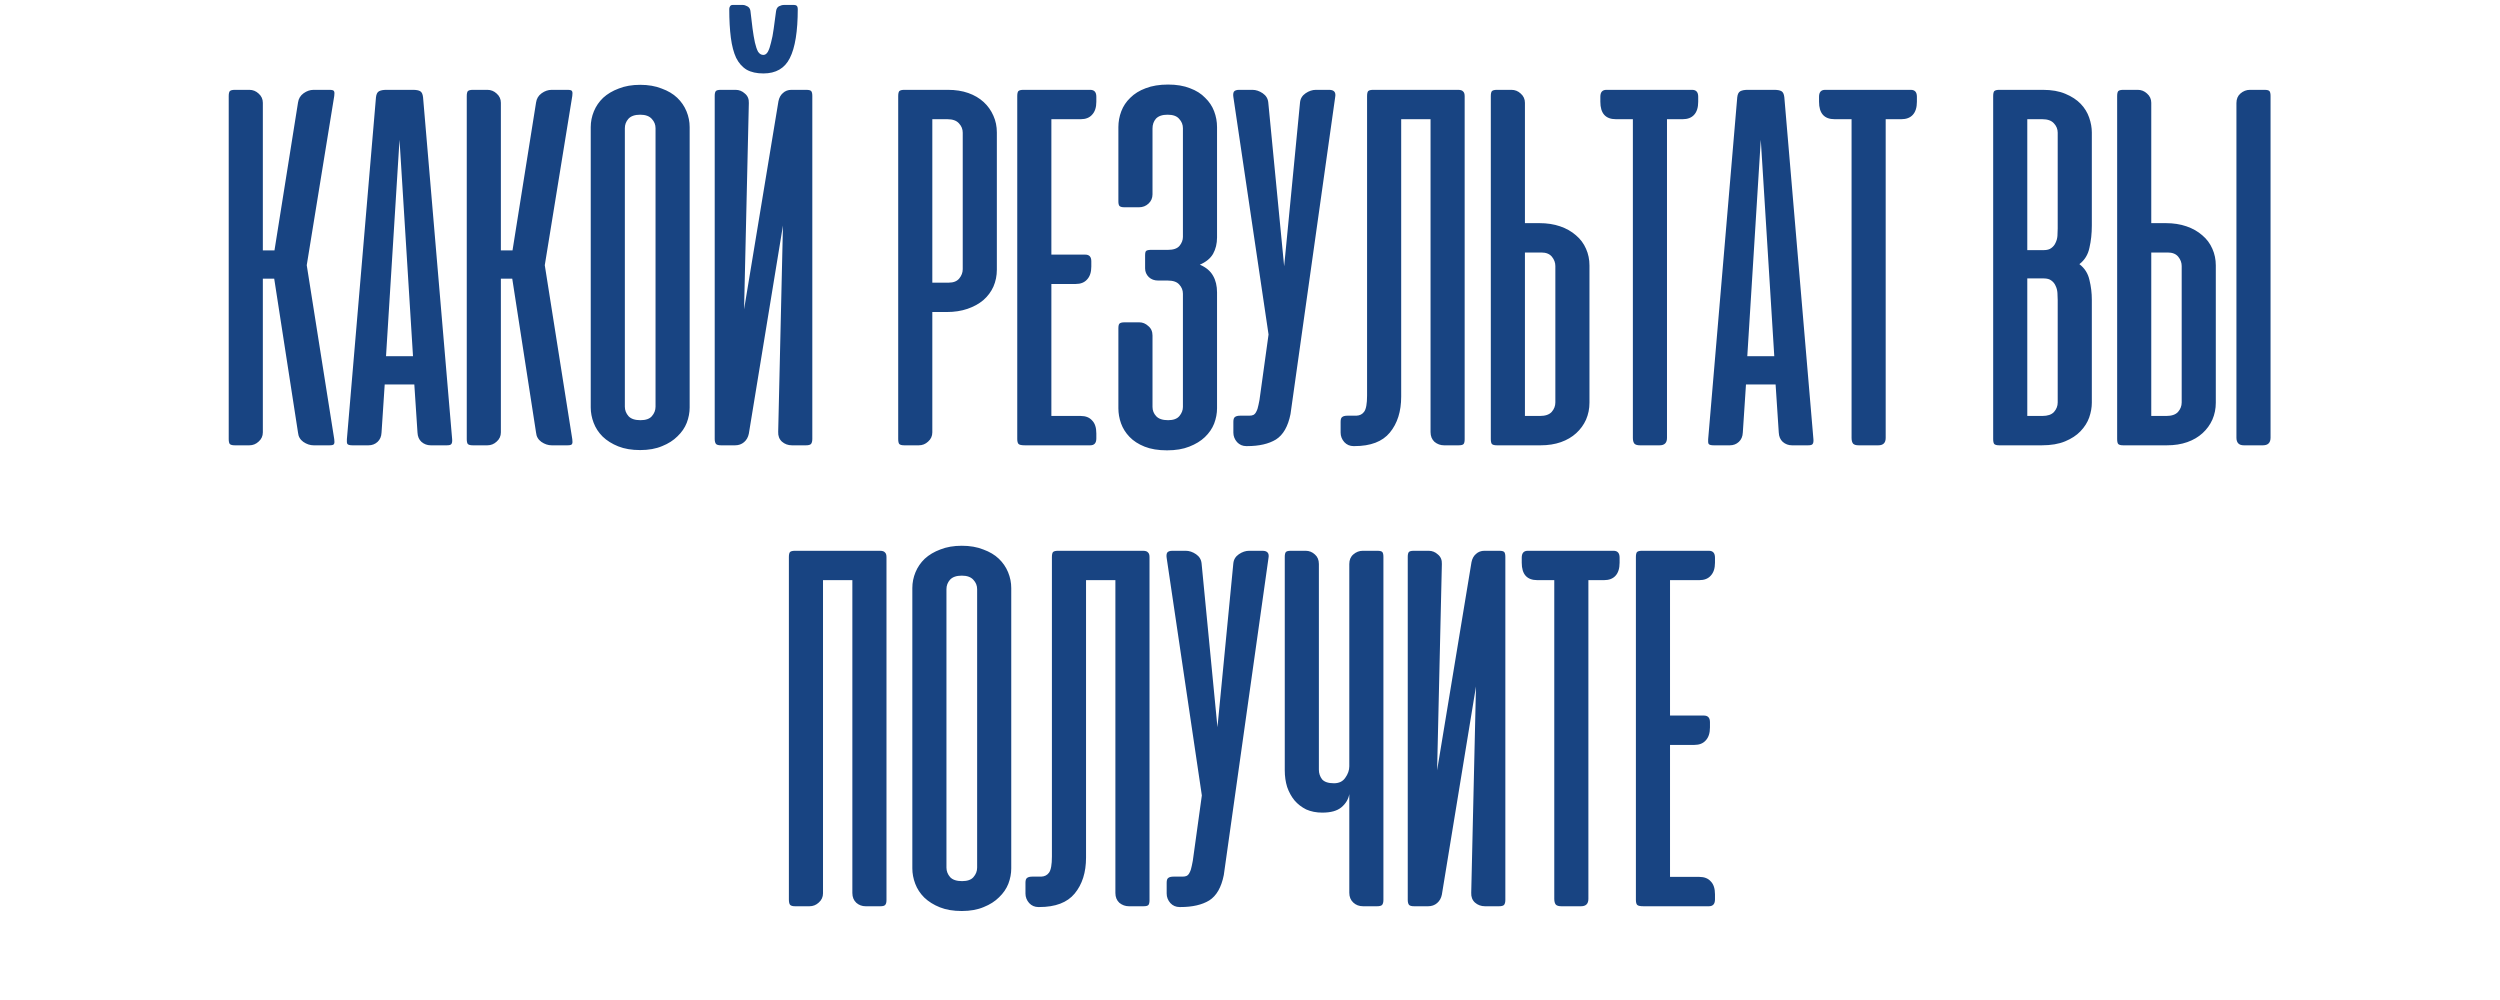 <?xml version="1.0" encoding="UTF-8"?> <svg xmlns="http://www.w3.org/2000/svg" width="320" height="128" viewBox="0 0 320 128" fill="none"> <path d="M35.099 35.672H33.644V55.341C33.644 55.815 33.463 56.21 33.102 56.526C32.763 56.842 32.368 57 31.917 57H30.055C29.739 57 29.525 56.944 29.412 56.831C29.322 56.718 29.276 56.504 29.276 56.188V12.312C29.276 11.996 29.322 11.782 29.412 11.669C29.525 11.556 29.739 11.5 30.055 11.5H31.917C32.368 11.5 32.763 11.658 33.102 11.974C33.463 12.29 33.644 12.685 33.644 13.159V32.05H35.133L38.146 13.125C38.214 12.629 38.451 12.233 38.857 11.94C39.263 11.647 39.692 11.5 40.144 11.5H42.175C42.513 11.5 42.705 11.556 42.75 11.669C42.818 11.782 42.829 11.985 42.784 12.279L39.263 33.945L42.784 56.221C42.829 56.515 42.818 56.718 42.75 56.831C42.705 56.944 42.513 57 42.175 57H40.144C39.692 57 39.252 56.853 38.823 56.56C38.417 56.267 38.191 55.871 38.146 55.375L35.099 35.672ZM57.875 56.221C57.897 56.515 57.863 56.718 57.773 56.831C57.705 56.944 57.514 57 57.198 57H55.133C54.681 57 54.286 56.853 53.948 56.56C53.632 56.267 53.462 55.871 53.44 55.375L53.033 49.214H49.242L48.836 55.375C48.813 55.871 48.644 56.267 48.328 56.56C48.012 56.853 47.628 57 47.177 57H45.112C44.773 57 44.559 56.944 44.468 56.831C44.401 56.718 44.378 56.515 44.401 56.221L48.125 12.448C48.17 12.042 48.305 11.782 48.531 11.669C48.757 11.556 49.061 11.5 49.445 11.5H52.864C53.27 11.5 53.575 11.556 53.778 11.669C53.981 11.782 54.106 12.042 54.151 12.448L57.875 56.221ZM49.411 45.591H52.864L51.138 17.898L49.411 45.591ZM65.568 35.672H64.112V55.341C64.112 55.815 63.932 56.21 63.571 56.526C63.232 56.842 62.837 57 62.386 57H60.524C60.208 57 59.993 56.944 59.88 56.831C59.79 56.718 59.745 56.504 59.745 56.188V12.312C59.745 11.996 59.79 11.782 59.88 11.669C59.993 11.556 60.208 11.5 60.524 11.5H62.386C62.837 11.5 63.232 11.658 63.571 11.974C63.932 12.29 64.112 12.685 64.112 13.159V32.05H65.602L68.615 13.125C68.683 12.629 68.92 12.233 69.326 11.94C69.732 11.647 70.161 11.5 70.612 11.5H72.644C72.982 11.5 73.174 11.556 73.219 11.669C73.287 11.782 73.298 11.985 73.253 12.279L69.732 33.945L73.253 56.221C73.298 56.515 73.287 56.718 73.219 56.831C73.174 56.944 72.982 57 72.644 57H70.612C70.161 57 69.721 56.853 69.292 56.56C68.886 56.267 68.66 55.871 68.615 55.375L65.568 35.672ZM75.614 16.273C75.614 15.574 75.75 14.897 76.02 14.242C76.291 13.588 76.686 13.012 77.205 12.516C77.747 12.019 78.413 11.624 79.203 11.331C79.993 11.015 80.907 10.857 81.945 10.857C82.983 10.857 83.897 11.015 84.687 11.331C85.5 11.624 86.165 12.019 86.685 12.516C87.204 13.012 87.599 13.588 87.87 14.242C88.14 14.897 88.276 15.574 88.276 16.273V52.159C88.276 52.813 88.152 53.468 87.903 54.122C87.655 54.754 87.26 55.33 86.718 55.849C86.199 56.368 85.545 56.786 84.755 57.102C83.965 57.44 83.028 57.609 81.945 57.609C80.862 57.609 79.925 57.451 79.135 57.135C78.345 56.819 77.679 56.402 77.138 55.883C76.619 55.364 76.235 54.777 75.987 54.122C75.738 53.468 75.614 52.813 75.614 52.159V16.273ZM79.981 52.057C79.981 52.509 80.139 52.915 80.455 53.276C80.771 53.615 81.279 53.784 81.979 53.784C82.656 53.784 83.141 53.615 83.435 53.276C83.751 52.915 83.909 52.509 83.909 52.057V16.409C83.909 15.957 83.751 15.562 83.435 15.224C83.119 14.863 82.622 14.682 81.945 14.682C81.245 14.682 80.737 14.863 80.421 15.224C80.128 15.562 79.981 15.957 79.981 16.409V52.057ZM91.483 56.188V12.279C91.483 11.985 91.528 11.782 91.619 11.669C91.709 11.556 91.924 11.5 92.262 11.5H94.158C94.609 11.5 95.004 11.658 95.343 11.974C95.704 12.267 95.873 12.674 95.851 13.193L95.241 39.599L99.642 12.956C99.733 12.504 99.924 12.155 100.218 11.906C100.511 11.635 100.872 11.5 101.301 11.5H103.197C103.535 11.5 103.75 11.556 103.84 11.669C103.93 11.782 103.976 11.985 103.976 12.279V56.188C103.976 56.481 103.919 56.695 103.806 56.831C103.693 56.944 103.479 57 103.163 57H101.369C100.872 57 100.443 56.842 100.082 56.526C99.744 56.21 99.586 55.792 99.608 55.273L100.218 28.867L95.851 55.51C95.76 55.962 95.557 56.323 95.241 56.594C94.925 56.865 94.542 57 94.09 57H92.296C91.98 57 91.766 56.944 91.653 56.831C91.54 56.695 91.483 56.481 91.483 56.188ZM102.114 1.141C102.114 0.802 101.956 0.633 101.64 0.633H100.353C100.15 0.633 99.936 0.689 99.71 0.802C99.507 0.915 99.383 1.118 99.338 1.411C99.225 2.224 99.123 2.98 99.033 3.68C98.943 4.357 98.83 4.944 98.694 5.44C98.582 5.937 98.446 6.332 98.288 6.625C98.13 6.896 97.938 7.031 97.713 7.031C97.442 7.031 97.216 6.896 97.035 6.625C96.877 6.332 96.742 5.937 96.629 5.44C96.516 4.921 96.415 4.323 96.325 3.646C96.234 2.946 96.144 2.19 96.054 1.378C96.009 1.107 95.873 0.915 95.647 0.802C95.444 0.689 95.252 0.633 95.072 0.633H93.785C93.627 0.633 93.515 0.689 93.447 0.802C93.379 0.915 93.345 1.028 93.345 1.141C93.345 2.562 93.413 3.793 93.549 4.831C93.684 5.869 93.91 6.727 94.226 7.404C94.564 8.081 95.016 8.589 95.58 8.927C96.144 9.243 96.855 9.401 97.713 9.401C99.315 9.401 100.443 8.747 101.098 7.438C101.775 6.106 102.114 4.007 102.114 1.141ZM119.337 39.938V55.341C119.337 55.815 119.156 56.21 118.795 56.526C118.457 56.842 118.062 57 117.61 57H115.748C115.432 57 115.218 56.944 115.105 56.831C115.015 56.718 114.97 56.504 114.97 56.188V12.312C114.97 11.996 115.015 11.782 115.105 11.669C115.218 11.556 115.432 11.5 115.748 11.5H121.334C122.305 11.5 123.174 11.635 123.941 11.906C124.708 12.177 125.363 12.561 125.905 13.057C126.446 13.554 126.864 14.141 127.157 14.818C127.451 15.472 127.597 16.183 127.597 16.951V34.521C127.597 35.288 127.451 36.01 127.157 36.688C126.864 37.342 126.435 37.917 125.871 38.414C125.307 38.888 124.629 39.26 123.84 39.531C123.05 39.802 122.169 39.938 121.199 39.938H119.337ZM121.436 36.18C122.045 36.18 122.497 35.999 122.79 35.638C123.083 35.277 123.23 34.882 123.23 34.453V16.984C123.23 16.533 123.072 16.138 122.756 15.8C122.44 15.438 121.944 15.258 121.267 15.258H119.337V36.18H121.436ZM139.552 11.5C140.071 11.5 140.331 11.793 140.331 12.38V13.023C140.331 13.746 140.15 14.299 139.789 14.682C139.451 15.066 138.965 15.258 138.333 15.258H134.576V32.591H138.909C139.428 32.591 139.688 32.873 139.688 33.438V34.115C139.688 34.837 139.507 35.39 139.146 35.773C138.807 36.157 138.322 36.349 137.69 36.349H134.576V53.242H138.333C138.965 53.242 139.451 53.434 139.789 53.818C140.15 54.179 140.331 54.732 140.331 55.477V56.12C140.331 56.707 140.071 57 139.552 57H131.19C130.761 57 130.49 56.944 130.378 56.831C130.265 56.718 130.208 56.504 130.208 56.188V12.312C130.208 11.996 130.253 11.782 130.344 11.669C130.457 11.556 130.671 11.5 130.987 11.5H139.552ZM148.231 35.909C147.757 35.909 147.363 35.762 147.047 35.469C146.731 35.153 146.573 34.78 146.573 34.352V32.693C146.573 32.377 146.618 32.185 146.708 32.117C146.821 32.027 147.035 31.982 147.351 31.982H149.518C150.195 31.982 150.68 31.812 150.974 31.474C151.267 31.113 151.414 30.729 151.414 30.323V16.409C151.414 15.957 151.256 15.562 150.94 15.224C150.646 14.863 150.15 14.682 149.45 14.682C148.773 14.682 148.277 14.852 147.961 15.19C147.667 15.529 147.521 15.946 147.521 16.443V24.872C147.521 25.346 147.351 25.741 147.013 26.057C146.674 26.373 146.268 26.531 145.794 26.531H143.932C143.616 26.531 143.402 26.475 143.289 26.362C143.198 26.249 143.153 26.057 143.153 25.787V16.273C143.153 15.574 143.277 14.897 143.526 14.242C143.774 13.588 144.158 13.012 144.677 12.516C145.196 11.996 145.85 11.59 146.64 11.297C147.453 10.981 148.412 10.823 149.518 10.823C150.601 10.823 151.538 10.981 152.328 11.297C153.118 11.59 153.761 11.996 154.257 12.516C154.777 13.012 155.16 13.588 155.409 14.242C155.657 14.897 155.781 15.574 155.781 16.273V30.391C155.781 31.181 155.612 31.88 155.273 32.49C154.935 33.076 154.37 33.539 153.58 33.878C154.37 34.216 154.935 34.69 155.273 35.3C155.612 35.886 155.781 36.597 155.781 37.432V52.26C155.781 52.915 155.657 53.569 155.409 54.224C155.16 54.856 154.765 55.431 154.224 55.95C153.705 56.447 153.039 56.853 152.226 57.169C151.436 57.485 150.488 57.643 149.382 57.643C148.254 57.643 147.295 57.485 146.505 57.169C145.715 56.853 145.072 56.436 144.575 55.917C144.079 55.398 143.718 54.822 143.492 54.19C143.266 53.558 143.153 52.915 143.153 52.26V42.036C143.153 41.721 143.198 41.517 143.289 41.427C143.402 41.314 143.616 41.258 143.932 41.258H145.828C146.257 41.258 146.64 41.416 146.979 41.732C147.34 42.025 147.521 42.431 147.521 42.95V52.091C147.521 52.542 147.678 52.938 147.994 53.276C148.31 53.615 148.818 53.784 149.518 53.784C150.195 53.784 150.68 53.603 150.974 53.242C151.267 52.881 151.414 52.497 151.414 52.091V37.602C151.414 37.15 151.256 36.755 150.94 36.417C150.646 36.078 150.15 35.909 149.45 35.909H148.231ZM165.184 53.005C164.868 54.585 164.247 55.668 163.322 56.255C162.397 56.819 161.167 57.102 159.632 57.102H159.53C159.056 57.102 158.661 56.932 158.345 56.594C158.029 56.233 157.871 55.826 157.871 55.375V53.987C157.871 53.671 157.939 53.468 158.075 53.378C158.21 53.265 158.436 53.208 158.752 53.208H159.903C160.128 53.208 160.309 53.175 160.444 53.107C160.602 53.017 160.726 52.87 160.817 52.667C160.93 52.464 161.02 52.181 161.088 51.82C161.178 51.459 161.257 50.985 161.325 50.398L162.374 42.815L157.871 12.414C157.826 12.121 157.849 11.895 157.939 11.737C158.052 11.579 158.278 11.5 158.616 11.5H160.309C160.76 11.5 161.2 11.647 161.629 11.94C162.058 12.233 162.295 12.629 162.34 13.125L164.371 34.081L166.403 13.125C166.448 12.629 166.685 12.233 167.114 11.94C167.542 11.647 167.983 11.5 168.434 11.5H170.127C170.759 11.5 171.018 11.805 170.905 12.414L165.184 53.005ZM174.985 12.312C174.985 11.996 175.03 11.782 175.12 11.669C175.233 11.556 175.447 11.5 175.763 11.5H186.631C186.947 11.5 187.161 11.568 187.274 11.703C187.409 11.816 187.477 12.019 187.477 12.312V56.221C187.477 56.515 187.432 56.718 187.341 56.831C187.251 56.944 187.037 57 186.698 57H184.836C184.385 57 183.979 56.853 183.618 56.56C183.279 56.244 183.11 55.826 183.11 55.307V15.258H179.352V50.771C179.352 52.667 178.867 54.201 177.896 55.375C176.948 56.526 175.436 57.102 173.36 57.102H173.258C172.784 57.102 172.389 56.932 172.073 56.594C171.757 56.233 171.599 55.826 171.599 55.375V53.987C171.599 53.671 171.667 53.468 171.802 53.378C171.938 53.265 172.164 53.208 172.479 53.208H173.631C174.059 53.186 174.387 53.017 174.612 52.7C174.861 52.362 174.985 51.674 174.985 50.635V12.312ZM195.191 28.562H197.053C198.024 28.562 198.904 28.698 199.694 28.969C200.484 29.24 201.161 29.623 201.725 30.12C202.289 30.594 202.718 31.169 203.012 31.846C203.305 32.501 203.452 33.212 203.452 33.979V51.55C203.452 52.317 203.305 53.039 203.012 53.716C202.718 54.371 202.301 54.946 201.759 55.443C201.217 55.939 200.563 56.323 199.796 56.594C199.028 56.865 198.159 57 197.189 57H191.603C191.287 57 191.072 56.944 190.96 56.831C190.869 56.718 190.824 56.504 190.824 56.188V12.312C190.824 11.996 190.869 11.782 190.96 11.669C191.072 11.556 191.287 11.5 191.603 11.5H193.465C193.916 11.5 194.311 11.658 194.65 11.974C195.011 12.29 195.191 12.685 195.191 13.159V28.562ZM197.29 32.32H195.191V53.242H197.121C197.798 53.242 198.295 53.073 198.611 52.734C198.927 52.373 199.085 51.967 199.085 51.516V34.047C199.085 33.618 198.938 33.223 198.645 32.862C198.351 32.501 197.9 32.32 197.29 32.32ZM216.591 11.5C217.111 11.5 217.37 11.793 217.37 12.38V13.023C217.37 13.768 217.19 14.332 216.828 14.716C216.49 15.077 216.005 15.258 215.373 15.258H213.375V56.052C213.375 56.684 213.059 57 212.427 57H209.922C209.584 57 209.347 56.932 209.211 56.797C209.076 56.639 209.008 56.391 209.008 56.052V15.258H206.841C205.51 15.258 204.844 14.513 204.844 13.023V12.38C204.844 11.793 205.104 11.5 205.623 11.5H216.591ZM232.118 56.221C232.14 56.515 232.107 56.718 232.016 56.831C231.949 56.944 231.757 57 231.441 57H229.376C228.924 57 228.529 56.853 228.191 56.56C227.875 56.267 227.706 55.871 227.683 55.375L227.277 49.214H223.485L223.079 55.375C223.056 55.871 222.887 56.267 222.571 56.56C222.255 56.853 221.871 57 221.42 57H219.355C219.016 57 218.802 56.944 218.712 56.831C218.644 56.718 218.621 56.515 218.644 56.221L222.368 12.448C222.413 12.042 222.548 11.782 222.774 11.669C223 11.556 223.304 11.5 223.688 11.5H227.107C227.514 11.5 227.818 11.556 228.021 11.669C228.225 11.782 228.349 12.042 228.394 12.448L232.118 56.221ZM223.654 45.591H227.107L225.381 17.898L223.654 45.591ZM244.585 11.5C245.104 11.5 245.363 11.793 245.363 12.38V13.023C245.363 13.768 245.183 14.332 244.822 14.716C244.483 15.077 243.998 15.258 243.366 15.258H241.368V56.052C241.368 56.684 241.053 57 240.421 57H237.915C237.577 57 237.34 56.932 237.204 56.797C237.069 56.639 237.001 56.391 237.001 56.052V15.258H234.835C233.503 15.258 232.837 14.513 232.837 13.023V12.38C232.837 11.793 233.097 11.5 233.616 11.5H244.585ZM255.905 57C255.589 57 255.374 56.944 255.261 56.831C255.171 56.718 255.126 56.504 255.126 56.188V12.312C255.126 11.996 255.171 11.782 255.261 11.669C255.374 11.556 255.589 11.5 255.905 11.5H261.491C262.619 11.5 263.578 11.669 264.368 12.008C265.181 12.346 265.835 12.775 266.332 13.294C266.828 13.813 267.189 14.4 267.415 15.055C267.641 15.709 267.754 16.341 267.754 16.951V28.867C267.754 29.883 267.652 30.831 267.449 31.711C267.268 32.591 266.84 33.291 266.162 33.81C266.84 34.329 267.268 35.006 267.449 35.841C267.652 36.654 267.754 37.5 267.754 38.38V51.55C267.754 52.159 267.641 52.791 267.415 53.445C267.189 54.077 266.817 54.664 266.298 55.206C265.801 55.725 265.147 56.154 264.334 56.492C263.522 56.831 262.529 57 261.355 57H255.905ZM259.493 35.638V53.242H261.423C262.1 53.242 262.596 53.073 262.912 52.734C263.228 52.373 263.386 51.967 263.386 51.516V38.414C263.386 38.121 263.375 37.816 263.353 37.5C263.33 37.161 263.251 36.857 263.116 36.586C263.003 36.315 262.822 36.089 262.574 35.909C262.348 35.728 262.021 35.638 261.592 35.638H259.493ZM259.493 15.258V32.016H261.592C262.021 32.016 262.348 31.925 262.574 31.745C262.822 31.564 263.003 31.338 263.116 31.068C263.251 30.797 263.33 30.503 263.353 30.188C263.375 29.849 263.386 29.533 263.386 29.24V16.984C263.386 16.533 263.228 16.138 262.912 15.8C262.596 15.438 262.1 15.258 261.423 15.258H259.493ZM275.362 28.562H277.224C278.195 28.562 279.075 28.698 279.865 28.969C280.655 29.24 281.332 29.623 281.896 30.12C282.46 30.594 282.889 31.169 283.183 31.846C283.476 32.501 283.623 33.212 283.623 33.979V51.55C283.623 52.317 283.476 53.039 283.183 53.716C282.889 54.371 282.472 54.946 281.93 55.443C281.388 55.939 280.734 56.323 279.966 56.594C279.199 56.865 278.33 57 277.36 57H271.774C271.458 57 271.243 56.944 271.131 56.831C271.04 56.718 270.995 56.504 270.995 56.188V12.312C270.995 11.996 271.04 11.782 271.131 11.669C271.243 11.556 271.458 11.5 271.774 11.5H273.636C274.087 11.5 274.482 11.658 274.821 11.974C275.182 12.29 275.362 12.685 275.362 13.159V28.562ZM277.461 32.32H275.362V53.242H277.292C277.969 53.242 278.466 53.073 278.782 52.734C279.098 52.373 279.256 51.967 279.256 51.516V34.047C279.256 33.618 279.109 33.223 278.815 32.862C278.522 32.501 278.071 32.32 277.461 32.32ZM290.631 56.018V12.279C290.631 11.985 290.585 11.782 290.495 11.669C290.405 11.556 290.19 11.5 289.852 11.5H287.99C287.539 11.5 287.132 11.658 286.771 11.974C286.433 12.267 286.263 12.674 286.263 13.193V56.018C286.263 56.673 286.579 57 287.211 57H289.649C290.303 57 290.631 56.673 290.631 56.018ZM113.47 115.221C113.47 115.515 113.413 115.718 113.3 115.831C113.21 115.944 113.007 116 112.691 116H110.795C110.344 116 109.949 115.853 109.61 115.56C109.272 115.244 109.102 114.826 109.102 114.307V74.258H105.345V114.341C105.345 114.815 105.164 115.21 104.803 115.526C104.464 115.842 104.069 116 103.618 116H101.756C101.44 116 101.226 115.932 101.113 115.797C101.023 115.661 100.977 115.436 100.977 115.12V71.312C100.977 70.996 101.023 70.782 101.113 70.669C101.226 70.556 101.44 70.5 101.756 70.5H112.623C112.939 70.5 113.154 70.568 113.266 70.703C113.402 70.816 113.47 71.019 113.47 71.312V115.221ZM116.779 75.273C116.779 74.574 116.914 73.897 117.185 73.242C117.456 72.588 117.851 72.012 118.37 71.516C118.912 71.019 119.577 70.624 120.367 70.331C121.157 70.015 122.071 69.857 123.11 69.857C124.148 69.857 125.062 70.015 125.852 70.331C126.664 70.624 127.33 71.019 127.849 71.516C128.368 72.012 128.763 72.588 129.034 73.242C129.305 73.897 129.44 74.574 129.44 75.273V111.159C129.44 111.813 129.316 112.468 129.068 113.122C128.82 113.754 128.425 114.33 127.883 114.849C127.364 115.368 126.709 115.786 125.919 116.102C125.13 116.44 124.193 116.609 123.11 116.609C122.026 116.609 121.09 116.451 120.3 116.135C119.51 115.819 118.844 115.402 118.302 114.883C117.783 114.364 117.399 113.777 117.151 113.122C116.903 112.468 116.779 111.813 116.779 111.159V75.273ZM121.146 111.057C121.146 111.509 121.304 111.915 121.62 112.276C121.936 112.615 122.444 112.784 123.143 112.784C123.82 112.784 124.306 112.615 124.599 112.276C124.915 111.915 125.073 111.509 125.073 111.057V75.409C125.073 74.957 124.915 74.562 124.599 74.224C124.283 73.863 123.787 73.682 123.11 73.682C122.41 73.682 121.902 73.863 121.586 74.224C121.293 74.562 121.146 74.957 121.146 75.409V111.057ZM134.645 71.312C134.645 70.996 134.69 70.782 134.781 70.669C134.894 70.556 135.108 70.5 135.424 70.5H146.291C146.607 70.5 146.822 70.568 146.934 70.703C147.07 70.816 147.138 71.019 147.138 71.312V115.221C147.138 115.515 147.092 115.718 147.002 115.831C146.912 115.944 146.697 116 146.359 116H144.497C144.046 116 143.639 115.853 143.278 115.56C142.94 115.244 142.77 114.826 142.77 114.307V74.258H139.013V109.771C139.013 111.667 138.527 113.201 137.557 114.375C136.609 115.526 135.097 116.102 133.02 116.102H132.919C132.445 116.102 132.05 115.932 131.734 115.594C131.418 115.233 131.26 114.826 131.26 114.375V112.987C131.26 112.671 131.328 112.468 131.463 112.378C131.598 112.265 131.824 112.208 132.14 112.208H133.291C133.72 112.186 134.047 112.016 134.273 111.701C134.521 111.362 134.645 110.674 134.645 109.635V71.312ZM156.646 112.005C156.33 113.585 155.71 114.668 154.784 115.255C153.859 115.819 152.629 116.102 151.094 116.102H150.993C150.519 116.102 150.124 115.932 149.808 115.594C149.492 115.233 149.334 114.826 149.334 114.375V112.987C149.334 112.671 149.402 112.468 149.537 112.378C149.672 112.265 149.898 112.208 150.214 112.208H151.365C151.591 112.208 151.771 112.174 151.907 112.107C152.065 112.016 152.189 111.87 152.279 111.667C152.392 111.464 152.482 111.181 152.55 110.82C152.64 110.459 152.719 109.985 152.787 109.398L153.836 101.815L149.334 71.414C149.289 71.121 149.311 70.895 149.402 70.737C149.514 70.579 149.74 70.5 150.079 70.5H151.771C152.223 70.5 152.663 70.647 153.092 70.94C153.52 71.234 153.757 71.629 153.803 72.125L155.834 93.081L157.865 72.125C157.91 71.629 158.147 71.234 158.576 70.94C159.005 70.647 159.445 70.5 159.896 70.5H161.589C162.221 70.5 162.481 70.805 162.368 71.414L156.646 112.005ZM172.71 72.193C172.71 71.674 172.879 71.267 173.218 70.974C173.579 70.658 173.985 70.5 174.437 70.5H176.299C176.637 70.5 176.852 70.556 176.942 70.669C177.032 70.782 177.077 70.985 177.077 71.279V115.187C177.077 115.481 177.021 115.695 176.908 115.831C176.795 115.944 176.581 116 176.265 116H174.471C173.974 116 173.556 115.842 173.218 115.526C172.879 115.21 172.71 114.793 172.71 114.273V101.646C172.597 102.3 172.259 102.865 171.694 103.339C171.153 103.79 170.34 104.016 169.257 104.016C168.49 104.016 167.801 103.88 167.192 103.609C166.605 103.316 166.109 102.932 165.702 102.458C165.296 101.962 164.98 101.386 164.754 100.732C164.551 100.077 164.45 99.366 164.45 98.599V71.279C164.45 70.985 164.495 70.782 164.585 70.669C164.675 70.556 164.89 70.5 165.228 70.5H167.124C167.576 70.5 167.971 70.658 168.309 70.974C168.648 71.267 168.817 71.674 168.817 72.193V98.531C168.817 98.983 168.952 99.389 169.223 99.75C169.517 100.089 170.024 100.258 170.747 100.258C171.401 100.258 171.886 100.021 172.202 99.547C172.541 99.073 172.71 98.588 172.71 98.091V72.193ZM180.192 115.187V71.279C180.192 70.985 180.237 70.782 180.327 70.669C180.418 70.556 180.632 70.5 180.971 70.5H182.866C183.318 70.5 183.713 70.658 184.051 70.974C184.412 71.267 184.582 71.674 184.559 72.193L183.95 98.599L188.351 71.956C188.441 71.504 188.633 71.154 188.926 70.906C189.22 70.635 189.581 70.5 190.01 70.5H191.905C192.244 70.5 192.458 70.556 192.549 70.669C192.639 70.782 192.684 70.985 192.684 71.279V115.187C192.684 115.481 192.628 115.695 192.515 115.831C192.402 115.944 192.188 116 191.872 116H190.077C189.581 116 189.152 115.842 188.791 115.526C188.452 115.21 188.294 114.793 188.317 114.273L188.926 87.867L184.559 114.51C184.469 114.962 184.266 115.323 183.95 115.594C183.634 115.865 183.25 116 182.799 116H181.004C180.688 116 180.474 115.944 180.361 115.831C180.248 115.695 180.192 115.481 180.192 115.187ZM206.53 70.5C207.05 70.5 207.309 70.793 207.309 71.38V72.023C207.309 72.768 207.129 73.332 206.767 73.716C206.429 74.077 205.944 74.258 205.312 74.258H203.314V115.052C203.314 115.684 202.998 116 202.366 116H199.861C199.523 116 199.286 115.932 199.15 115.797C199.015 115.639 198.947 115.391 198.947 115.052V74.258H196.78C195.449 74.258 194.783 73.513 194.783 72.023V71.38C194.783 70.793 195.043 70.5 195.562 70.5H206.53ZM218.739 70.5C219.258 70.5 219.518 70.793 219.518 71.38V72.023C219.518 72.746 219.337 73.299 218.976 73.682C218.638 74.066 218.152 74.258 217.52 74.258H213.763V91.591H218.096C218.615 91.591 218.875 91.873 218.875 92.438V93.115C218.875 93.837 218.694 94.39 218.333 94.773C217.994 95.157 217.509 95.349 216.877 95.349H213.763V112.242H217.52C218.152 112.242 218.638 112.434 218.976 112.818C219.337 113.179 219.518 113.732 219.518 114.477V115.12C219.518 115.707 219.258 116 218.739 116H210.377C209.948 116 209.677 115.944 209.565 115.831C209.452 115.718 209.395 115.503 209.395 115.187V71.312C209.395 70.996 209.44 70.782 209.531 70.669C209.644 70.556 209.858 70.5 210.174 70.5H218.739Z" fill="#184482"></path> </svg> 